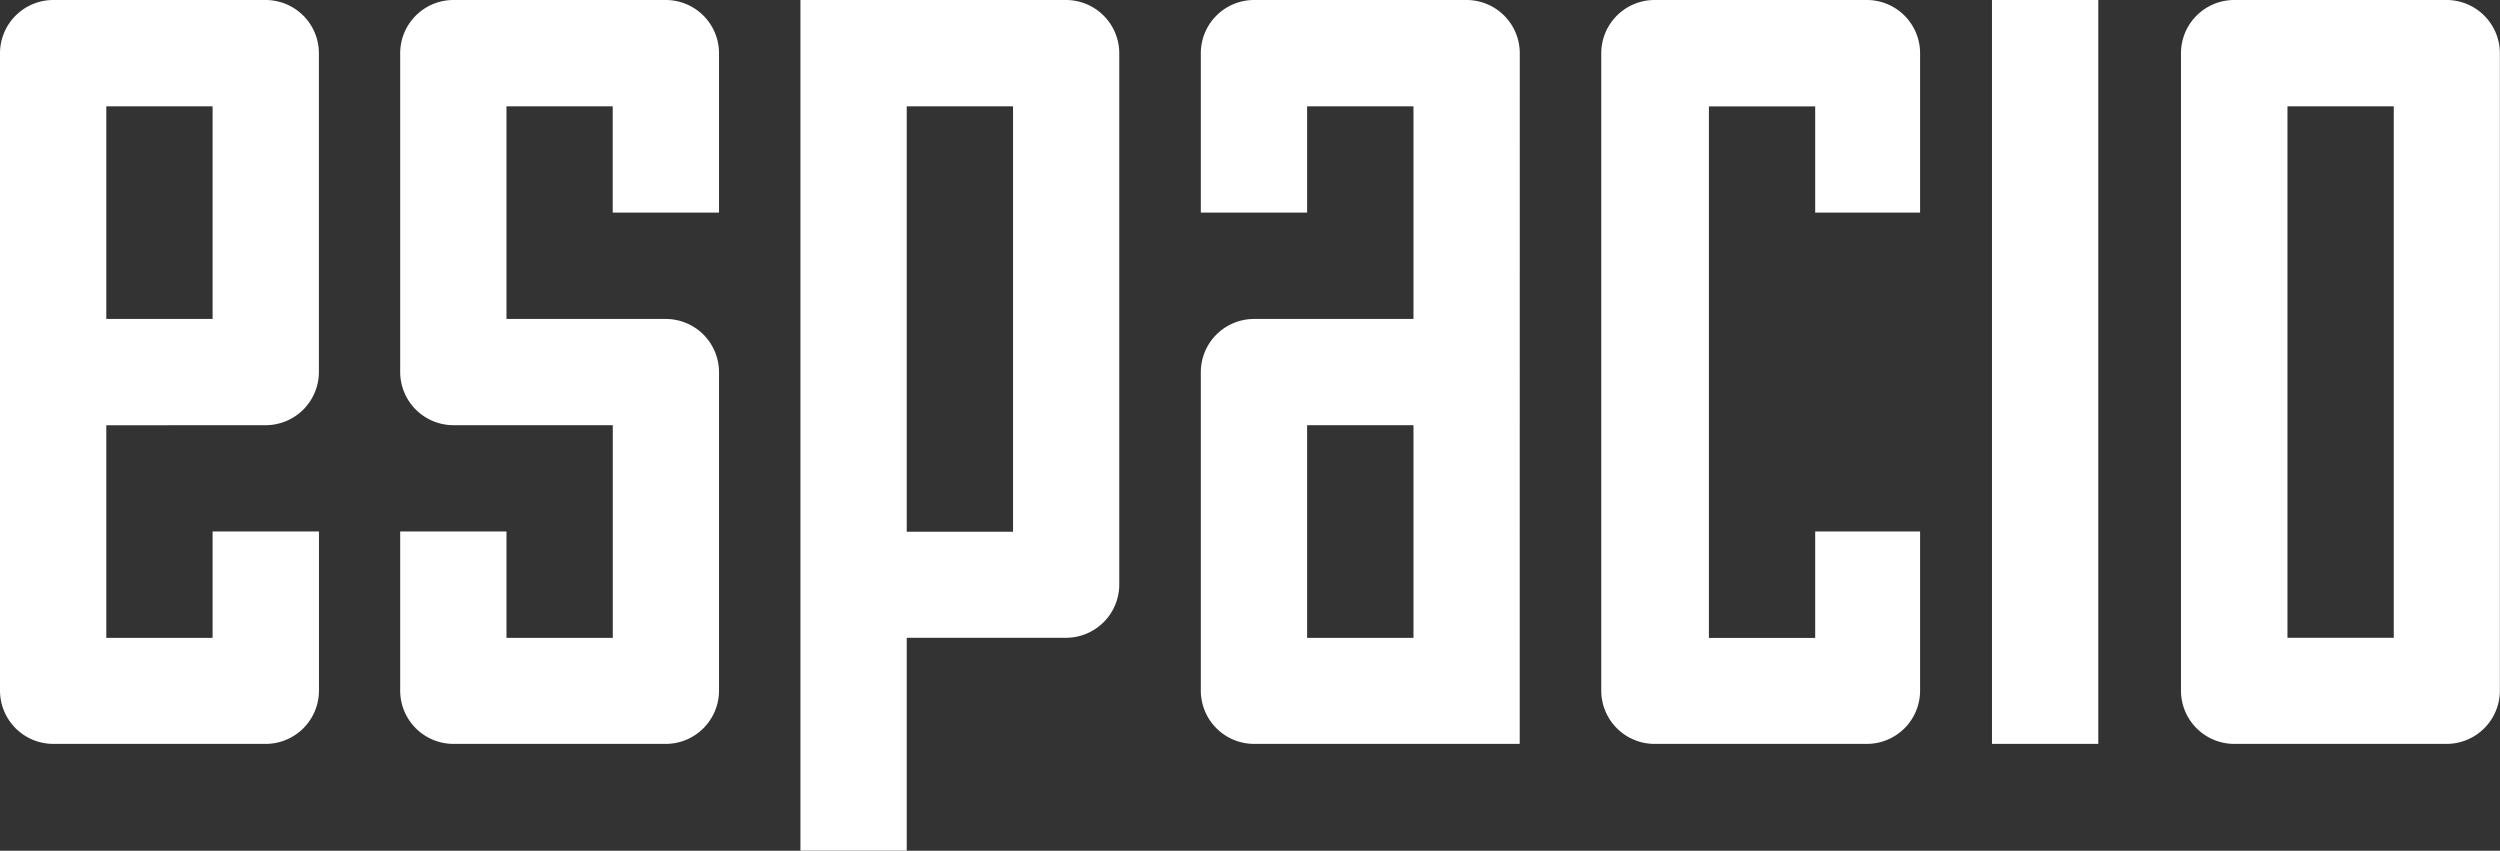 <svg xmlns="http://www.w3.org/2000/svg" id="be6ac00b-388b-4b77-99dc-11bac4130897" data-name="Artwork" viewBox="0 0 390.88 133.01"><rect x="0" y="0" width="390.88" height="133.01" fill="#333333" stroke="none"/><defs><style>.aac3e18a-7d04-41af-8fa0-4af16b382e11{fill:#fff;}</style></defs><path class="aac3e18a-7d04-41af-8fa0-4af16b382e11" d="M125.15,0V133h16.62V99.72H166.7A8.34,8.34,0,0,0,175,91.41V8.31A8.34,8.34,0,0,0,166.7,0H125.15Zm33.24,83.14H141.77V16.63h16.62ZM41.55,66.48a8.33,8.33,0,0,0,8.31-8.31V8.32A8.33,8.33,0,0,0,41.55,0H8.32A8.34,8.34,0,0,0,0,8.32V108a8.34,8.34,0,0,0,8.32,8.31H41.56A8.34,8.34,0,0,0,49.87,108V83.1H33.24V99.73H16.62V66.49ZM16.62,16.63H33.24V49.87H16.62Zm221-8.32A8.33,8.33,0,0,0,229.3,0H196.06a8.33,8.33,0,0,0-8.31,8.3V33.24h16.62V16.63H221V49.87H196.06a8.33,8.33,0,0,0-8.31,8.31V108a8.34,8.34,0,0,0,8.31,8.31h41.55ZM221,99.73H204.37V66.48H221ZM300.21,83.1V108a8.33,8.33,0,0,1-8.3,8.31H258.67a8.34,8.34,0,0,1-8.31-8.31V8.32A8.34,8.34,0,0,1,258.67,0h33.24a8.33,8.33,0,0,1,8.3,8.31V33.24h-16.4V16.64H267.19v83.1h16.62V83.1ZM382.57,0H349.33A8.33,8.33,0,0,0,341,8.32V108a8.34,8.34,0,0,0,8.31,8.31h33.24a8.34,8.34,0,0,0,8.31-8.31V8.32A8.34,8.34,0,0,0,382.57,0Zm-8.3,99.72H357.65V16.63h16.62ZM62.57,8.31A8.33,8.33,0,0,1,70.88,0h33.23a8.33,8.33,0,0,1,8.31,8.3V33.24H95.8V16.63H79.19V49.87h24.92a8.33,8.33,0,0,1,8.31,8.31V108a8.34,8.34,0,0,1-8.31,8.31H70.88A8.34,8.34,0,0,1,62.57,108V83.1H79.19V99.73H95.81V66.48h-.13v0l-24.8,0a8.34,8.34,0,0,1-8.31-8.31Zm265.5,108H311.45V0h16.62Z"></path></svg>